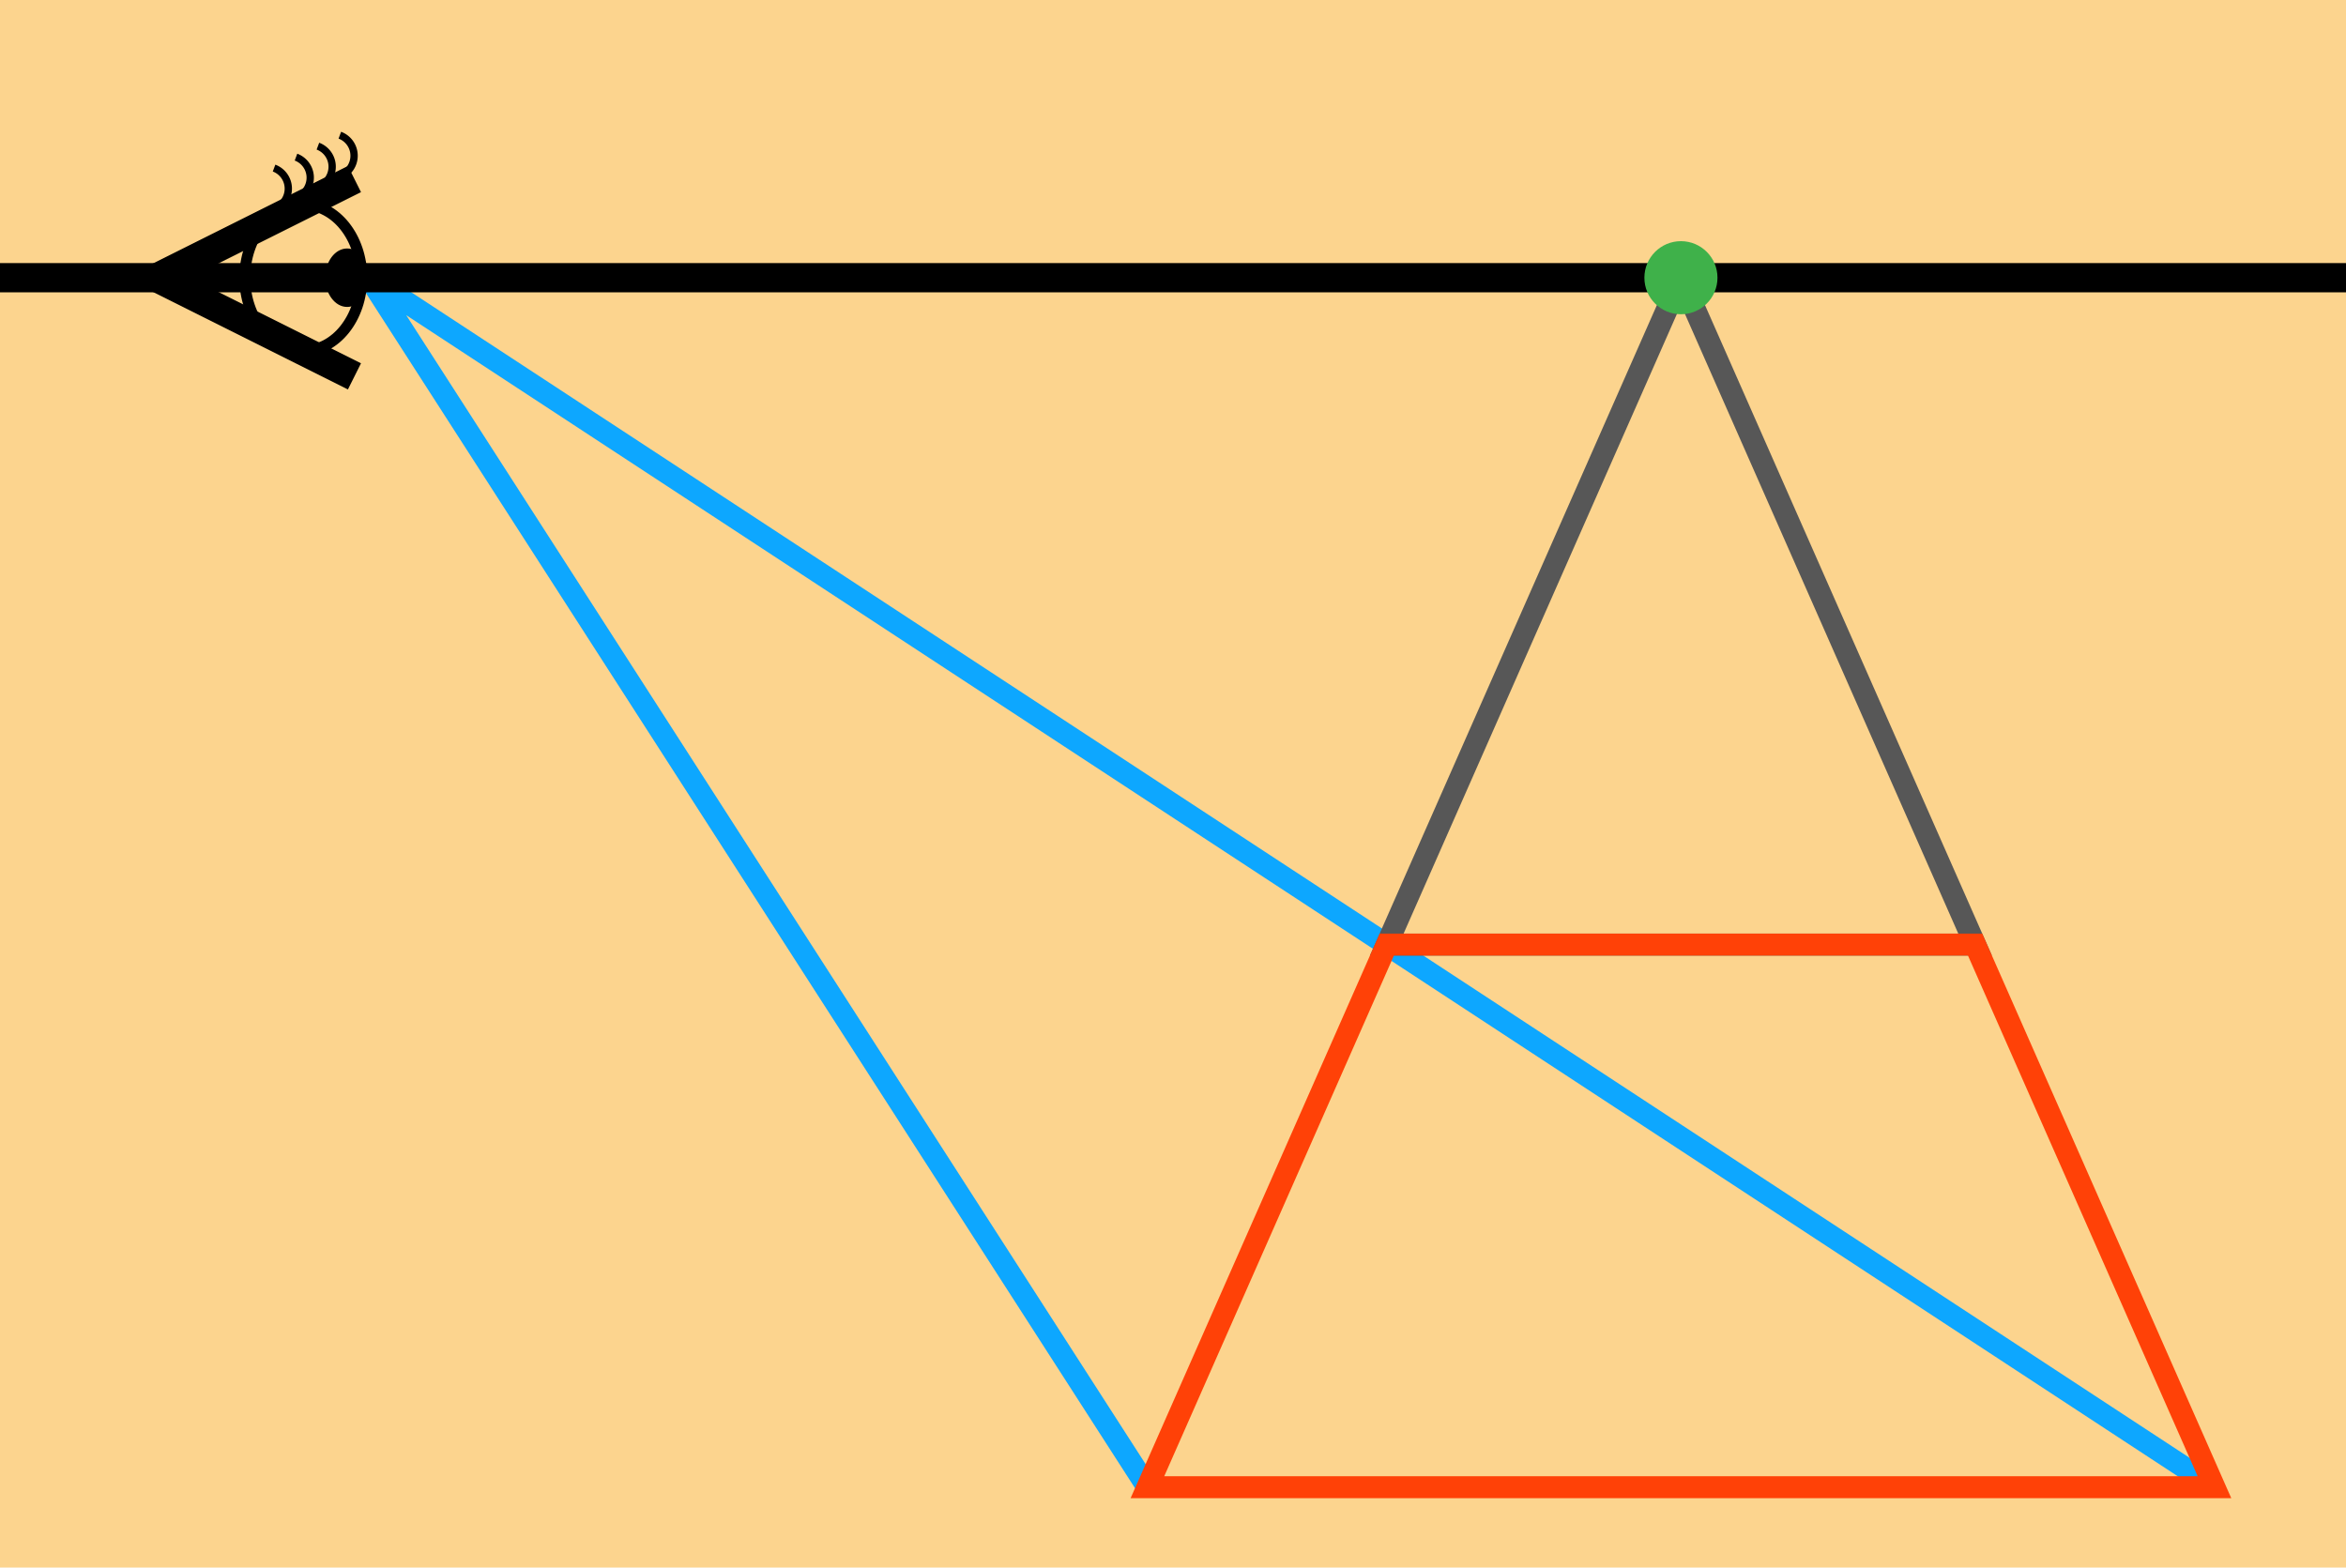 <?xml version="1.0" encoding="utf-8"?>
<svg xmlns="http://www.w3.org/2000/svg" height="429px" version="1.1" width="642px">
 <defs>
  <path d="M 0 0 A 6 6 0 0 0 -2 -10" fill="none" id="lash" stroke="black" stroke-width="2"/>
  <g id="eye">
   <path d="M -4 -27 L -58 0 -4 27" fill="none" stroke="black" stroke-width="8"/>
   <ellipse cx="-18" cy="0" fill="none" rx="16" ry="20" stroke="black" stroke-width="3"/>
   <ellipse cx="-6" cy="0" rx="6" ry="8"/>
   <use href="#lash" transform="translate(-6 -29)"/>
   <use href="#lash" transform="translate(-12 -26)"/>
   <use href="#lash" transform="translate(-18 -23)"/>
   <use href="#lash" transform="translate(-24 -20)"/>
  </g>
 </defs>
 <rect fill="#FCD48E" height="429" width="642"/>
 <path d="M 606 407 L 101 76 314 407" fill="none" stroke="#0DA7FF" stroke-width="6"/>
 <path d="M 540.5 258.5 L 460 76 379.5 258.5 z" fill="none" stroke="#575757" stroke-width="6"/>
 <path d="M 540.5 258.5 L 606 407 314 407 379.5 258.5 z" fill="none" stroke="#FF4107" stroke-width="6"/>
 <path d="M 0 76 H 642" stroke="black" stroke-width="8"/>
 <use href="#eye" transform="translate(101 76)"/>
 <ellipse cx="460" cy="76" fill="#3FB14A" rx="10" ry="10"/>
</svg>